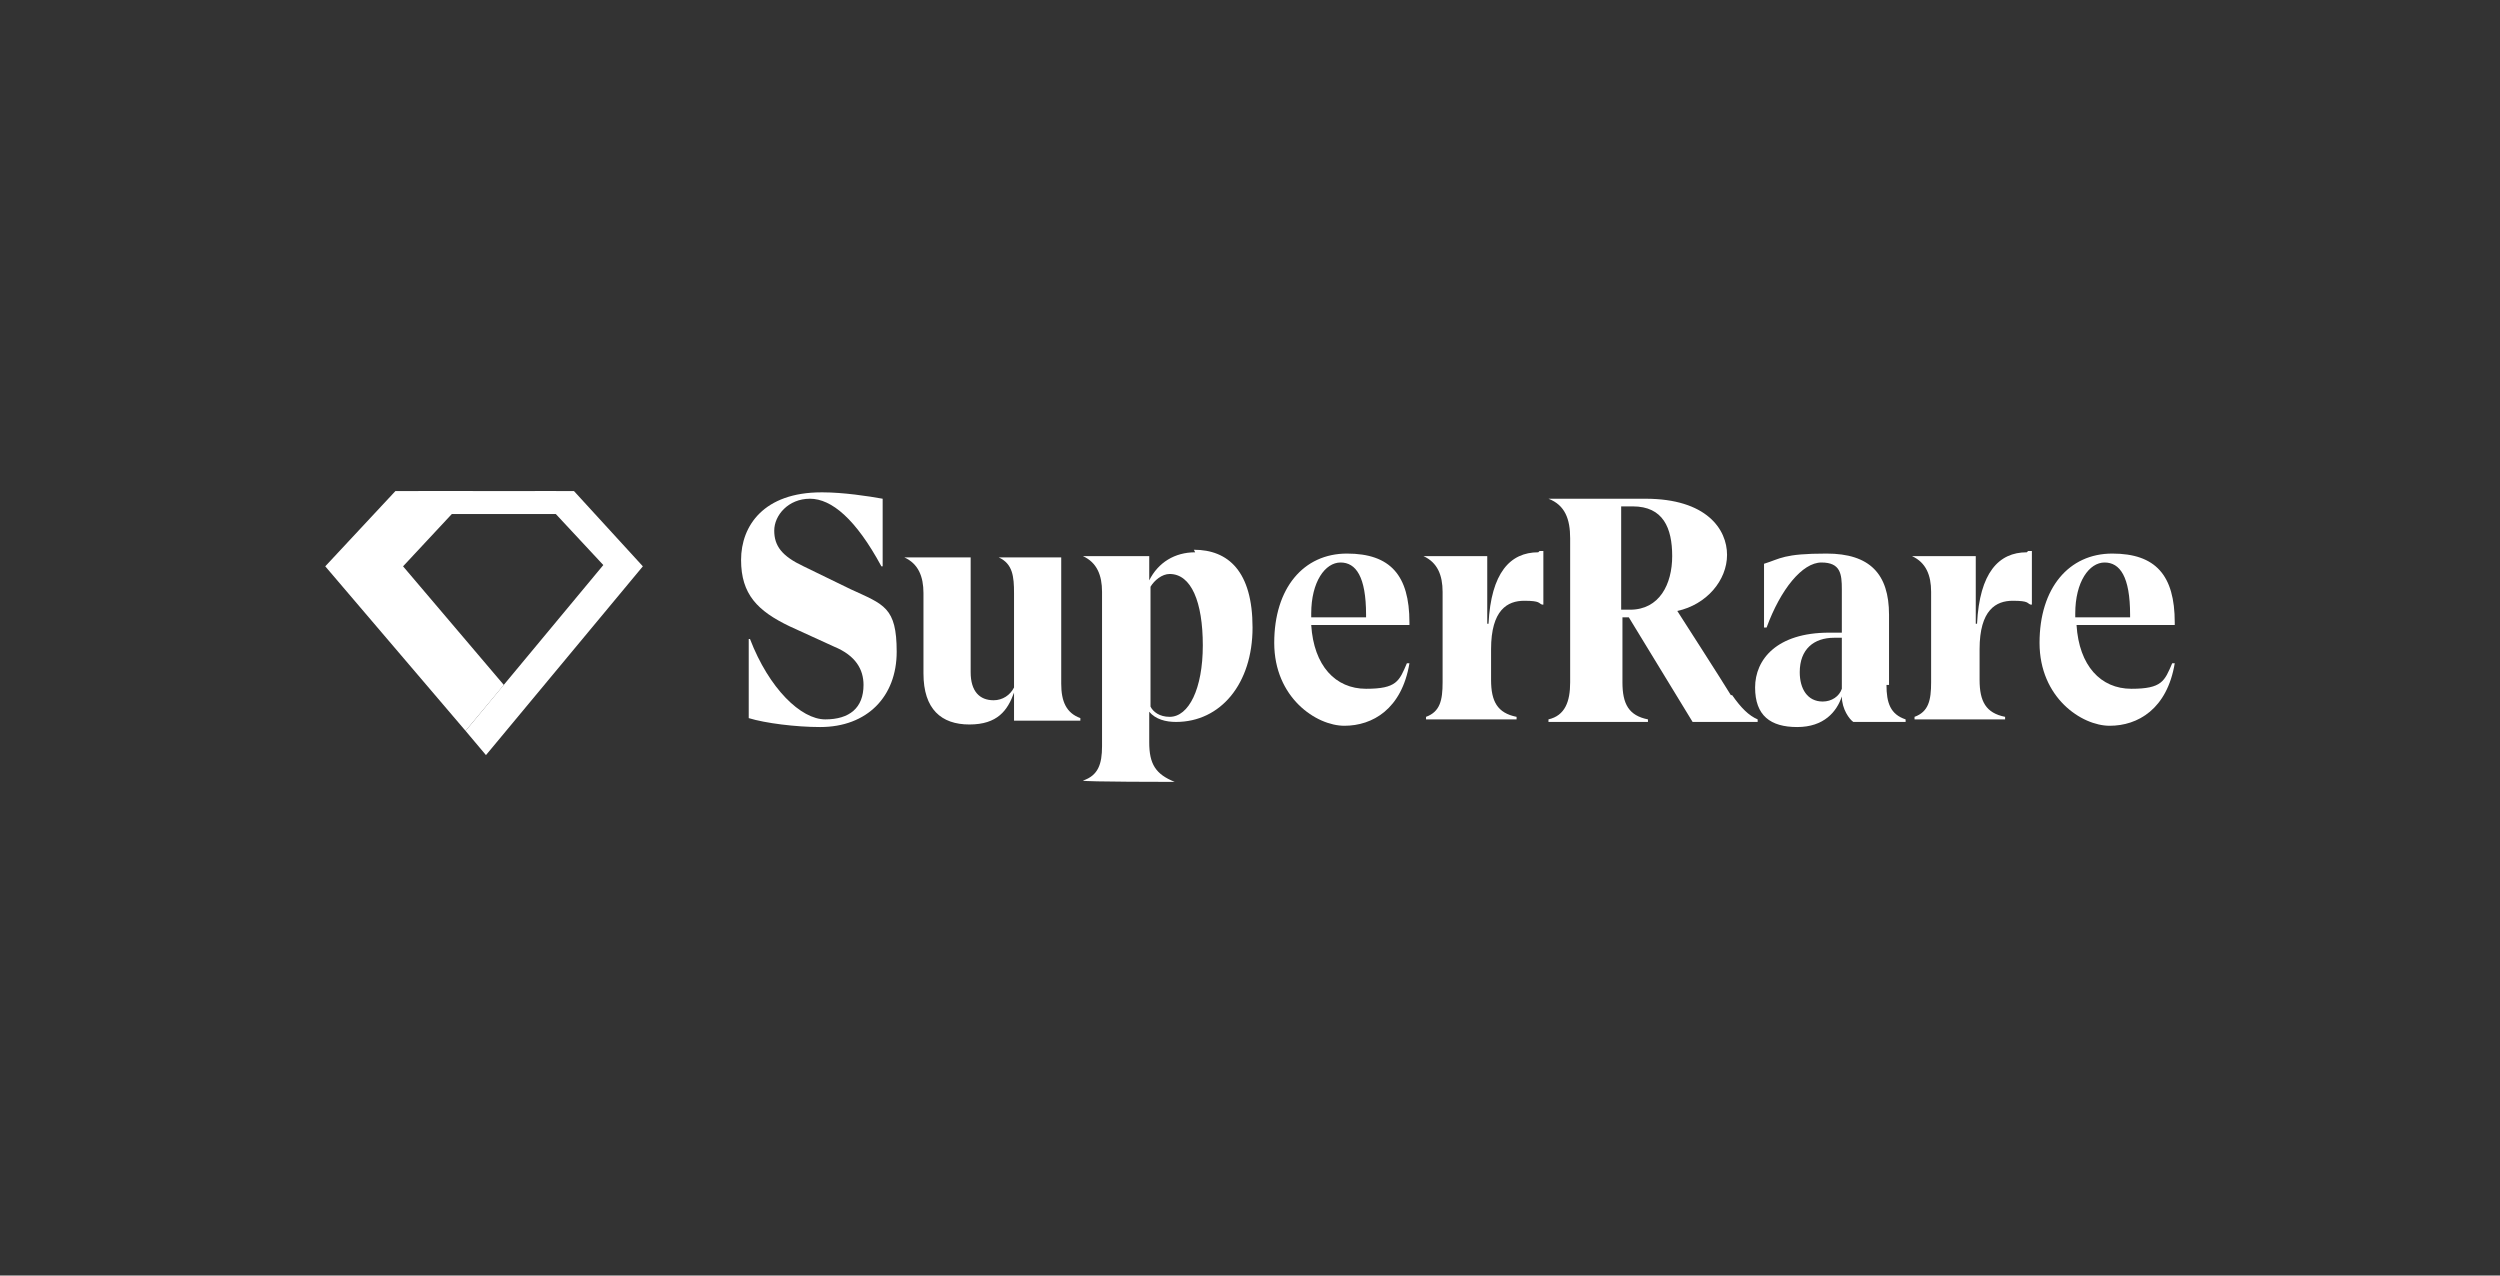 <?xml version="1.0" encoding="UTF-8"?>
<svg id="Layer_1" data-name="Layer 1" xmlns="http://www.w3.org/2000/svg" xmlns:v="https://vecta.io/nano" version="1.1" viewBox="0 0 196 100">
  <rect x="0" y="0" width="196" height="100" fill="#333333" stroke="none"/>
  <defs>
    <style>
      .cls-1 {
        fill: #fff;
        stroke-width: 0px;
      }
    </style>
  </defs>
  <path class="cls-1" d="M31.6,44.4l5.5-5.9h-6.1l-5.5,5.9,11,12.9,3-3.6-7.9-9.3Z"/>
  <path class="cls-1" d="M43.6,38.5h-10.8v1.8h10.8v-1.8Z"/>
  <path class="cls-1" d="M36.5,57.3l1.6,1.9,12.3-14.8-5.4-5.9h-3.1l5.4,5.8-10.8,13Z"/>
  <path class="cls-1" d="M158.9,43.3c-2.2,0-3.7,1.6-3.9,5.6h-.1v-5.3h-5c1.1.5,1.5,1.5,1.5,2.8v7.1c0,1.4-.2,2.3-1.3,2.7v.2h7.1v-.2c-1.5-.3-2-1.2-2-2.9v-2.4c0-3.1,1.3-3.8,2.6-3.8s1.1.2,1.4.3h.1v-4.2h-.3,0Z"/>
  <path class="cls-1" d="M148.1,53.7v-5.5c0-3.2-1.5-4.8-4.9-4.8s-3.6.4-4.9.8v5h.2c1.1-3,2.8-5.1,4.3-5.1s1.6.9,1.6,2.1v3.4h-1c-4.1,0-5.8,2.1-5.8,4.3s1.2,3.1,3.3,3.1,3.1-1.2,3.5-2.4c0,1,.6,1.8.9,2h4.1v-.2c-1.2-.4-1.5-1.3-1.5-2.7h0ZM144.4,54c-.2.6-.8,1-1.5,1-1.2,0-1.8-1-1.8-2.3,0-1.8,1.1-2.7,2.7-2.7h.6v3.9h0Z"/>
  <path class="cls-1" d="M110.5,52c-.6,3.6-2.9,4.9-5.1,4.9s-5.5-2.2-5.5-6.5,2.3-7,5.7-7,4.9,1.7,4.9,5.4v.2h-7.7c.2,3.2,1.9,5,4.3,5s2.6-.6,3.2-2h.2s0,0,0,0ZM102.8,48.1v.3h4.3v-.2c0-3-.8-4.1-2-4.1s-2.3,1.5-2.3,4"/>
  <path class="cls-1" d="M83.2,53.7v-10h-4.9c1.1.5,1.2,1.5,1.2,2.8v7.4c-.3.6-.9,1-1.6,1-1.1,0-1.8-.7-1.8-2.2v-9h-5.2c1.1.5,1.5,1.5,1.5,2.8v6.3c0,2.8,1.4,4,3.6,4s3-1.1,3.5-2.5v2.2h5.2v-.2c-1.1-.4-1.5-1.3-1.5-2.7"/>
  <path class="cls-1" d="M93.7,43.3c-1.6,0-2.9.8-3.6,2.2v-1.9h-5.2c1.1.5,1.5,1.5,1.5,2.8v12.1c0,1.4-.3,2.3-1.5,2.7h0c0,.1,7.2.1,7.2.1h0c-1.5-.6-2-1.4-2-3.1v-2.4c.5.6,1.3.8,2.1.8,3.5,0,6-3,6-7.4s-1.9-6.1-4.6-6.1M91.7,56.2c-.8,0-1.3-.4-1.5-.8v-9.4c.3-.5.9-1,1.5-1,1.7,0,2.6,2.2,2.6,5.6s-1.1,5.6-2.6,5.6"/>
  <path class="cls-1" d="M135.7,54.5c-.6-1-4.2-6.6-4.2-6.6,2.3-.5,3.9-2.4,3.9-4.4s-1.6-4.4-6.4-4.4h-7.6c1.3.5,1.7,1.6,1.7,3.1v11.3c0,1.5-.4,2.6-1.7,2.9v.2h7.8v-.2c-1.5-.3-2-1.2-2-2.9v-5.1h.5l5,8.2h5.1v-.2c-.7-.3-1.3-.9-2-1.9M127.8,47.8h-.7v-8.1h.9c2.4,0,3.1,1.7,3.1,3.9s-1,4.2-3.3,4.2"/>
  <path class="cls-1" d="M170.5,52c-.6,3.6-2.9,4.9-5.1,4.9s-5.5-2.2-5.5-6.5,2.3-7,5.7-7,4.9,1.7,4.9,5.4v.2h-7.7c.2,3.2,1.9,5,4.3,5s2.6-.6,3.2-2h.2s0,0,0,0ZM162.7,48.1v.3h4.3v-.2c0-3-.8-4.1-2-4.1s-2.3,1.5-2.3,4"/>
  <path class="cls-1" d="M64.4,38.6c-4.5,0-6.3,2.6-6.3,5.3s1.3,4,3.8,5.2l3.5,1.6c1.7.7,2.3,1.8,2.3,3,0,1.8-1.1,2.7-3,2.7s-4.4-2.4-5.9-6.3h-.1v6.2c1.3.4,3.7.7,5.6.7,3.7,0,6-2.4,6-5.9s-1-3.7-3.6-4.9l-3.7-1.8c-1.7-.8-2.3-1.6-2.3-2.8s1.1-2.5,2.8-2.5,3.6,1.6,5.6,5.3h.1v-5.3c-1.1-.2-3.1-.5-4.7-.5Z"/>
  <path class="cls-1" d="M120.6,43.3c-2.2,0-3.7,1.6-3.9,5.6h-.1v-5.3h-5c1.1.5,1.5,1.5,1.5,2.8v7.1c0,1.4-.2,2.3-1.3,2.7v.2h7.1v-.2c-1.5-.3-2-1.2-2-2.9v-2.4c0-3.1,1.3-3.8,2.6-3.8s1.1.2,1.4.3h.1v-4.2h-.3,0Z"/>
</svg>